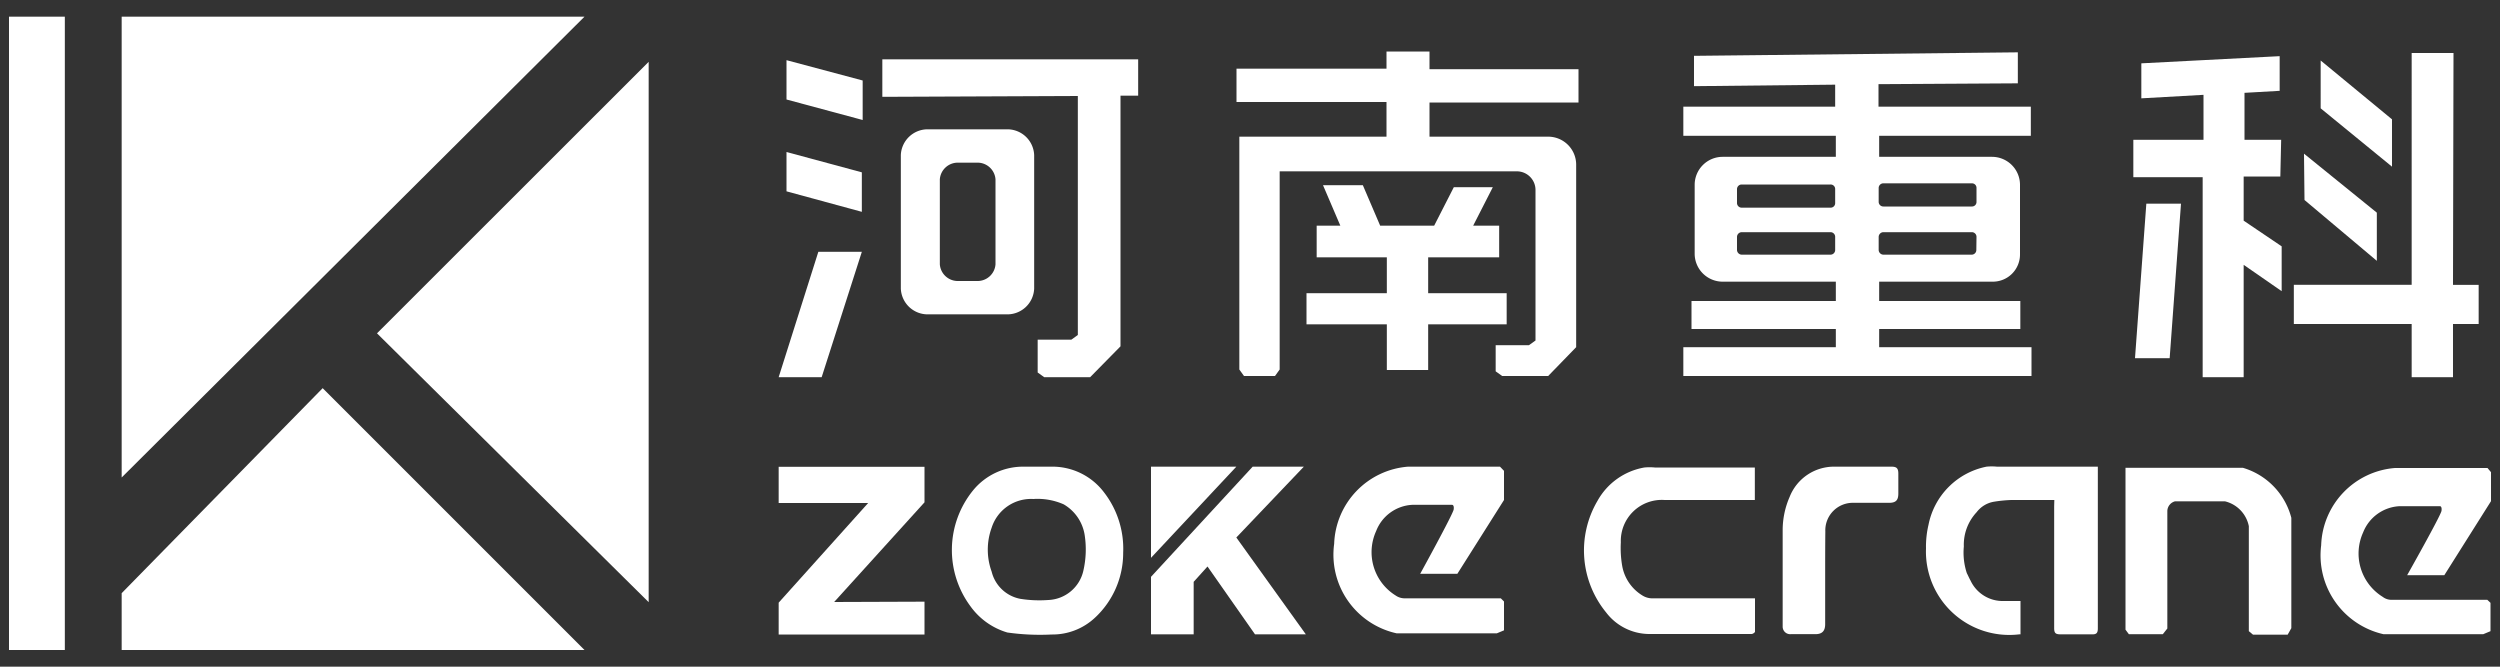<svg xmlns="http://www.w3.org/2000/svg" viewBox="0 0 150 40"><rect x="0" y="0" width="150" height="40" fill="#333333" stroke="none"/><defs><style>.cls-1{fill:#fff;}.cls-2{fill:none;}</style></defs><g id="图层_2" data-name="图层 2"><g id="图层_1-2" data-name="图层 1"><rect class="cls-1" x="0.54" y="1" width="3.35" height="38"/><polygon class="cls-1" points="7.3 1 7.3 28.65 35.07 1 7.3 1"/><polygon class="cls-1" points="22.62 20 38.92 3.71 38.92 36.13 22.62 20"/><polygon class="cls-1" points="7.3 35.59 7.3 39 35.07 39 19.36 23.29 7.3 35.59"/><polygon class="cls-1" points="49.3 22.63 46.72 22.63 49.1 15.11 51.71 15.11 49.3 22.63"/><polygon class="cls-1" points="51.76 7.2 47.19 5.97 47.19 3.61 51.76 4.83 51.76 7.2"/><polygon class="cls-1" points="51.71 12.71 47.19 11.48 47.19 9.12 51.71 10.34 51.71 12.71"/><polygon class="cls-1" points="52.94 3.56 68.29 3.56 68.29 5.74 67.23 5.74 67.23 20.78 65.41 22.63 62.65 22.63 62.26 22.35 62.26 20.38 62.65 20.38 64.28 20.38 64.67 20.1 64.67 5.76 52.94 5.81 52.94 3.56"/><path class="cls-1" d="M60.37,7.76H55.73a1.61,1.61,0,0,0-1.68,1.55v8a1.61,1.61,0,0,0,1.68,1.55h4.64a1.61,1.61,0,0,0,1.68-1.55v-8A1.61,1.61,0,0,0,60.37,7.76Zm-.64,8.1a1.08,1.08,0,0,1-1.12,1h-1.1a1.08,1.08,0,0,1-1.12-1v-5.1a1.08,1.08,0,0,1,1.12-1h1.1a1.08,1.08,0,0,1,1.12,1Z"/><path class="cls-1" d="M94.71,4.15v2H85.77V8.2h7.12a1.68,1.68,0,0,1,1.68,1.68V20.83l-1.68,1.73H90.13l-.39-.28V20.71h2l.39-.28v-9A1.12,1.12,0,0,0,91,10.28H76.78V22.17l-.28.39H74.64l-.28-.39V8.2h8.83V6.12h-9v-2h9V3.09h2.58V4.15Z"/><polygon class="cls-1" points="90.4 17.59 90.4 19.46 85.69 19.46 85.69 22.2 83.21 22.2 83.21 19.46 78.39 19.46 78.39 17.59 83.21 17.59 83.21 15.44 79 15.44 79 13.54 80.42 13.54 79.38 11.11 81.77 11.11 82.81 13.54 86.05 13.54 87.23 11.23 89.57 11.23 88.39 13.54 89.95 13.54 89.95 15.44 85.69 15.44 85.69 17.59 90.4 17.59"/><path class="cls-1" d="M121.85,8.15V6.4h-9.14V5.05L121.07,5V3.14l-19.43.21V5.17l8.47-.09V6.4H101V8.15h9.15V9.41h-6.79a1.68,1.68,0,0,0-1.68,1.67v4.15a1.68,1.68,0,0,0,1.68,1.67h6.79v1.16h-8.66v1.68h8.66v1.09H101v1.73h20.89V20.83h-9.14V19.74h8.47V18.06h-8.47V16.9h6.82a1.63,1.63,0,0,0,1.63-1.63V11.08a1.68,1.68,0,0,0-1.68-1.67h-6.77V8.15ZM110.11,15a.28.28,0,0,1-.28.28H104.5a.29.29,0,0,1-.28-.28v-.79a.29.29,0,0,1,.28-.28h5.33a.28.28,0,0,1,.28.28Zm0-2.82a.27.27,0,0,1-.28.28H104.5a.28.28,0,0,1-.28-.28v-.83a.28.28,0,0,1,.28-.28h5.33a.27.27,0,0,1,.28.28ZM118.58,15a.28.28,0,0,1-.28.28H113a.29.29,0,0,1-.28-.28v-.79a.29.29,0,0,1,.28-.28h5.31a.28.28,0,0,1,.28.28ZM113,11h5.31a.27.27,0,0,1,.28.28v.83a.27.27,0,0,1-.28.28H113a.28.28,0,0,1-.28-.28v-.83A.28.28,0,0,1,113,11Z"/><path class="cls-1" d="M136.82,10.59h-2.2v2.65l2.28,1.54v2.69l-2.28-1.58v6.74h-2.46v-12H128V8.39h4.21V5.69l-3.73.21V3.8l8.3-.43V5.45l-2.11.12V8.39h2.2Zm-6.64,10.9H128.1l.68-9.27h2.08Zm17-4.4h1.54v2.35h-1.54v3.19H144.7V19.44h-7.07V17.09h7.07V3.18h2.51Zm-8.94-7.87,4.37,3.54v2.89L138.27,12Zm1-5.59,4.28,3.53V10l-4.28-3.5Z"/><path class="cls-1" d="M144.43,34.51h2.23l2.8-4.44V28.33l-.21-.25H143.7a4.81,4.81,0,0,0-4.43,4.64A4.85,4.85,0,0,0,143,38.05h6l.43-.18V36.17l-.19-.18H143.5a.88.88,0,0,1-.54-.18,3.06,3.06,0,0,1-1.17-3.87A2.48,2.48,0,0,1,144,30.37h2.4s.13,0,.09.28S144.43,34.51,144.43,34.51Z"/><path class="cls-1" d="M85.21,34.43h2.23L90.24,30V28.25L90,28H84.48a4.81,4.81,0,0,0-4.43,4.63A4.83,4.83,0,0,0,83.8,38l.1,0h5.91l.43-.18V36.09l-.19-.19H84.28a.94.94,0,0,1-.54-.17,3.06,3.06,0,0,1-1.17-3.87,2.46,2.46,0,0,1,2.16-1.57h2.4s.13,0,.09.28S85.21,34.43,85.21,34.43Z"/><path class="cls-1" d="M127.73,38.05l-.2-.27V28.07h7.05a4.24,4.24,0,0,1,2.9,3v6.62l-.22.39h-2.08l-.25-.21V31.57a1.92,1.92,0,0,0-1.43-1.49h-3a.62.62,0,0,0-.46.57c0,.45,0,7.06,0,7.06l-.27.34Z"/><polygon class="cls-1" points="69.06 28 69.06 33.47 74.18 28 69.06 28"/><polygon class="cls-1" points="75.16 28 78.23 28 74.18 32.25 78.35 38.06 75.3 38.06 72.45 33.99 71.62 34.91 71.62 38.06 69.06 38.06 69.06 34.61 75.16 28"/><path class="cls-1" d="M123.26,30c-.89,0-1.73,0-2.57,0a8.05,8.05,0,0,0-1.09.11,1.64,1.64,0,0,0-1,.62,2.86,2.86,0,0,0-.77,2.06,3.93,3.93,0,0,0,.18,1.6c.08.15.14.3.22.44a2.13,2.13,0,0,0,2,1.23c.34,0,.68,0,1,0v2l-.07,0a5,5,0,0,1-5.6-5.15,5.72,5.72,0,0,1,.15-1.42A4.43,4.43,0,0,1,119.19,28a3.28,3.28,0,0,1,.63,0h6.05v.32c0,3.13,0,6.25,0,9.38,0,.28-.08.37-.36.36-.63,0-1.26,0-1.88,0-.29,0-.38-.07-.38-.37,0-2.44,0-4.88,0-7.32Z"/><path class="cls-1" d="M105.29,28v2l-.36,0c-1.69,0-3.37,0-5.05,0a2.46,2.46,0,0,0-2.63,2.54A6.31,6.31,0,0,0,97.34,34a2.61,2.61,0,0,0,1.19,1.72,1.12,1.12,0,0,0,.65.18h6.12c0,.68,0,1.33,0,2,0,.05-.13.14-.21.14-.46,0-.93,0-1.39,0-1.6,0-3.2,0-4.79,0a3.27,3.27,0,0,1-2.54-1.29,5.87,5.87,0,0,1-.52-6.7,4,4,0,0,1,2.81-2,3.33,3.33,0,0,1,.63,0h6Z"/><path class="cls-1" d="M109.51,34.64c0,.94,0,1.88,0,2.81,0,.41-.18.6-.59.6h-1.48a.45.45,0,0,1-.48-.46c0-1.93,0-3.85,0-5.78a5,5,0,0,1,.42-2A2.86,2.86,0,0,1,110.1,28c1.13,0,2.26,0,3.39,0,.31,0,.41.1.41.42v1.19c0,.42-.16.56-.57.56h-2.09a1.65,1.65,0,0,0-1.72,1.71C109.51,32.8,109.51,33.72,109.51,34.64Z"/><path class="cls-1" d="M66.24,29.54A3.88,3.88,0,0,0,63.06,28H61.43a3.87,3.87,0,0,0-3.06,1.44,5.67,5.67,0,0,0-.14,6.94,4.18,4.18,0,0,0,2.21,1.57,13.92,13.92,0,0,0,2.66.12,3.73,3.73,0,0,0,2.59-1,5.29,5.29,0,0,0,1.7-3.9A5.52,5.52,0,0,0,66.24,29.54ZM65,34.25A2.25,2.25,0,0,1,62.9,36a7.26,7.26,0,0,1-1.68-.07,2.19,2.19,0,0,1-1.72-1.63,3.86,3.86,0,0,1,0-2.64A2.48,2.48,0,0,1,62,29.94a3.88,3.88,0,0,1,1.82.32,2.59,2.59,0,0,1,1.26,1.84A5.68,5.68,0,0,1,65,34.25Z"/><polygon class="cls-1" points="46.72 28.01 46.72 30.18 52.09 30.18 46.72 36.16 46.72 38.07 55.47 38.07 55.47 36.1 50.05 36.12 55.47 30.14 55.47 28.01 46.72 28.01"/><rect class="cls-2" width="150" height="40"/></g></g></svg>